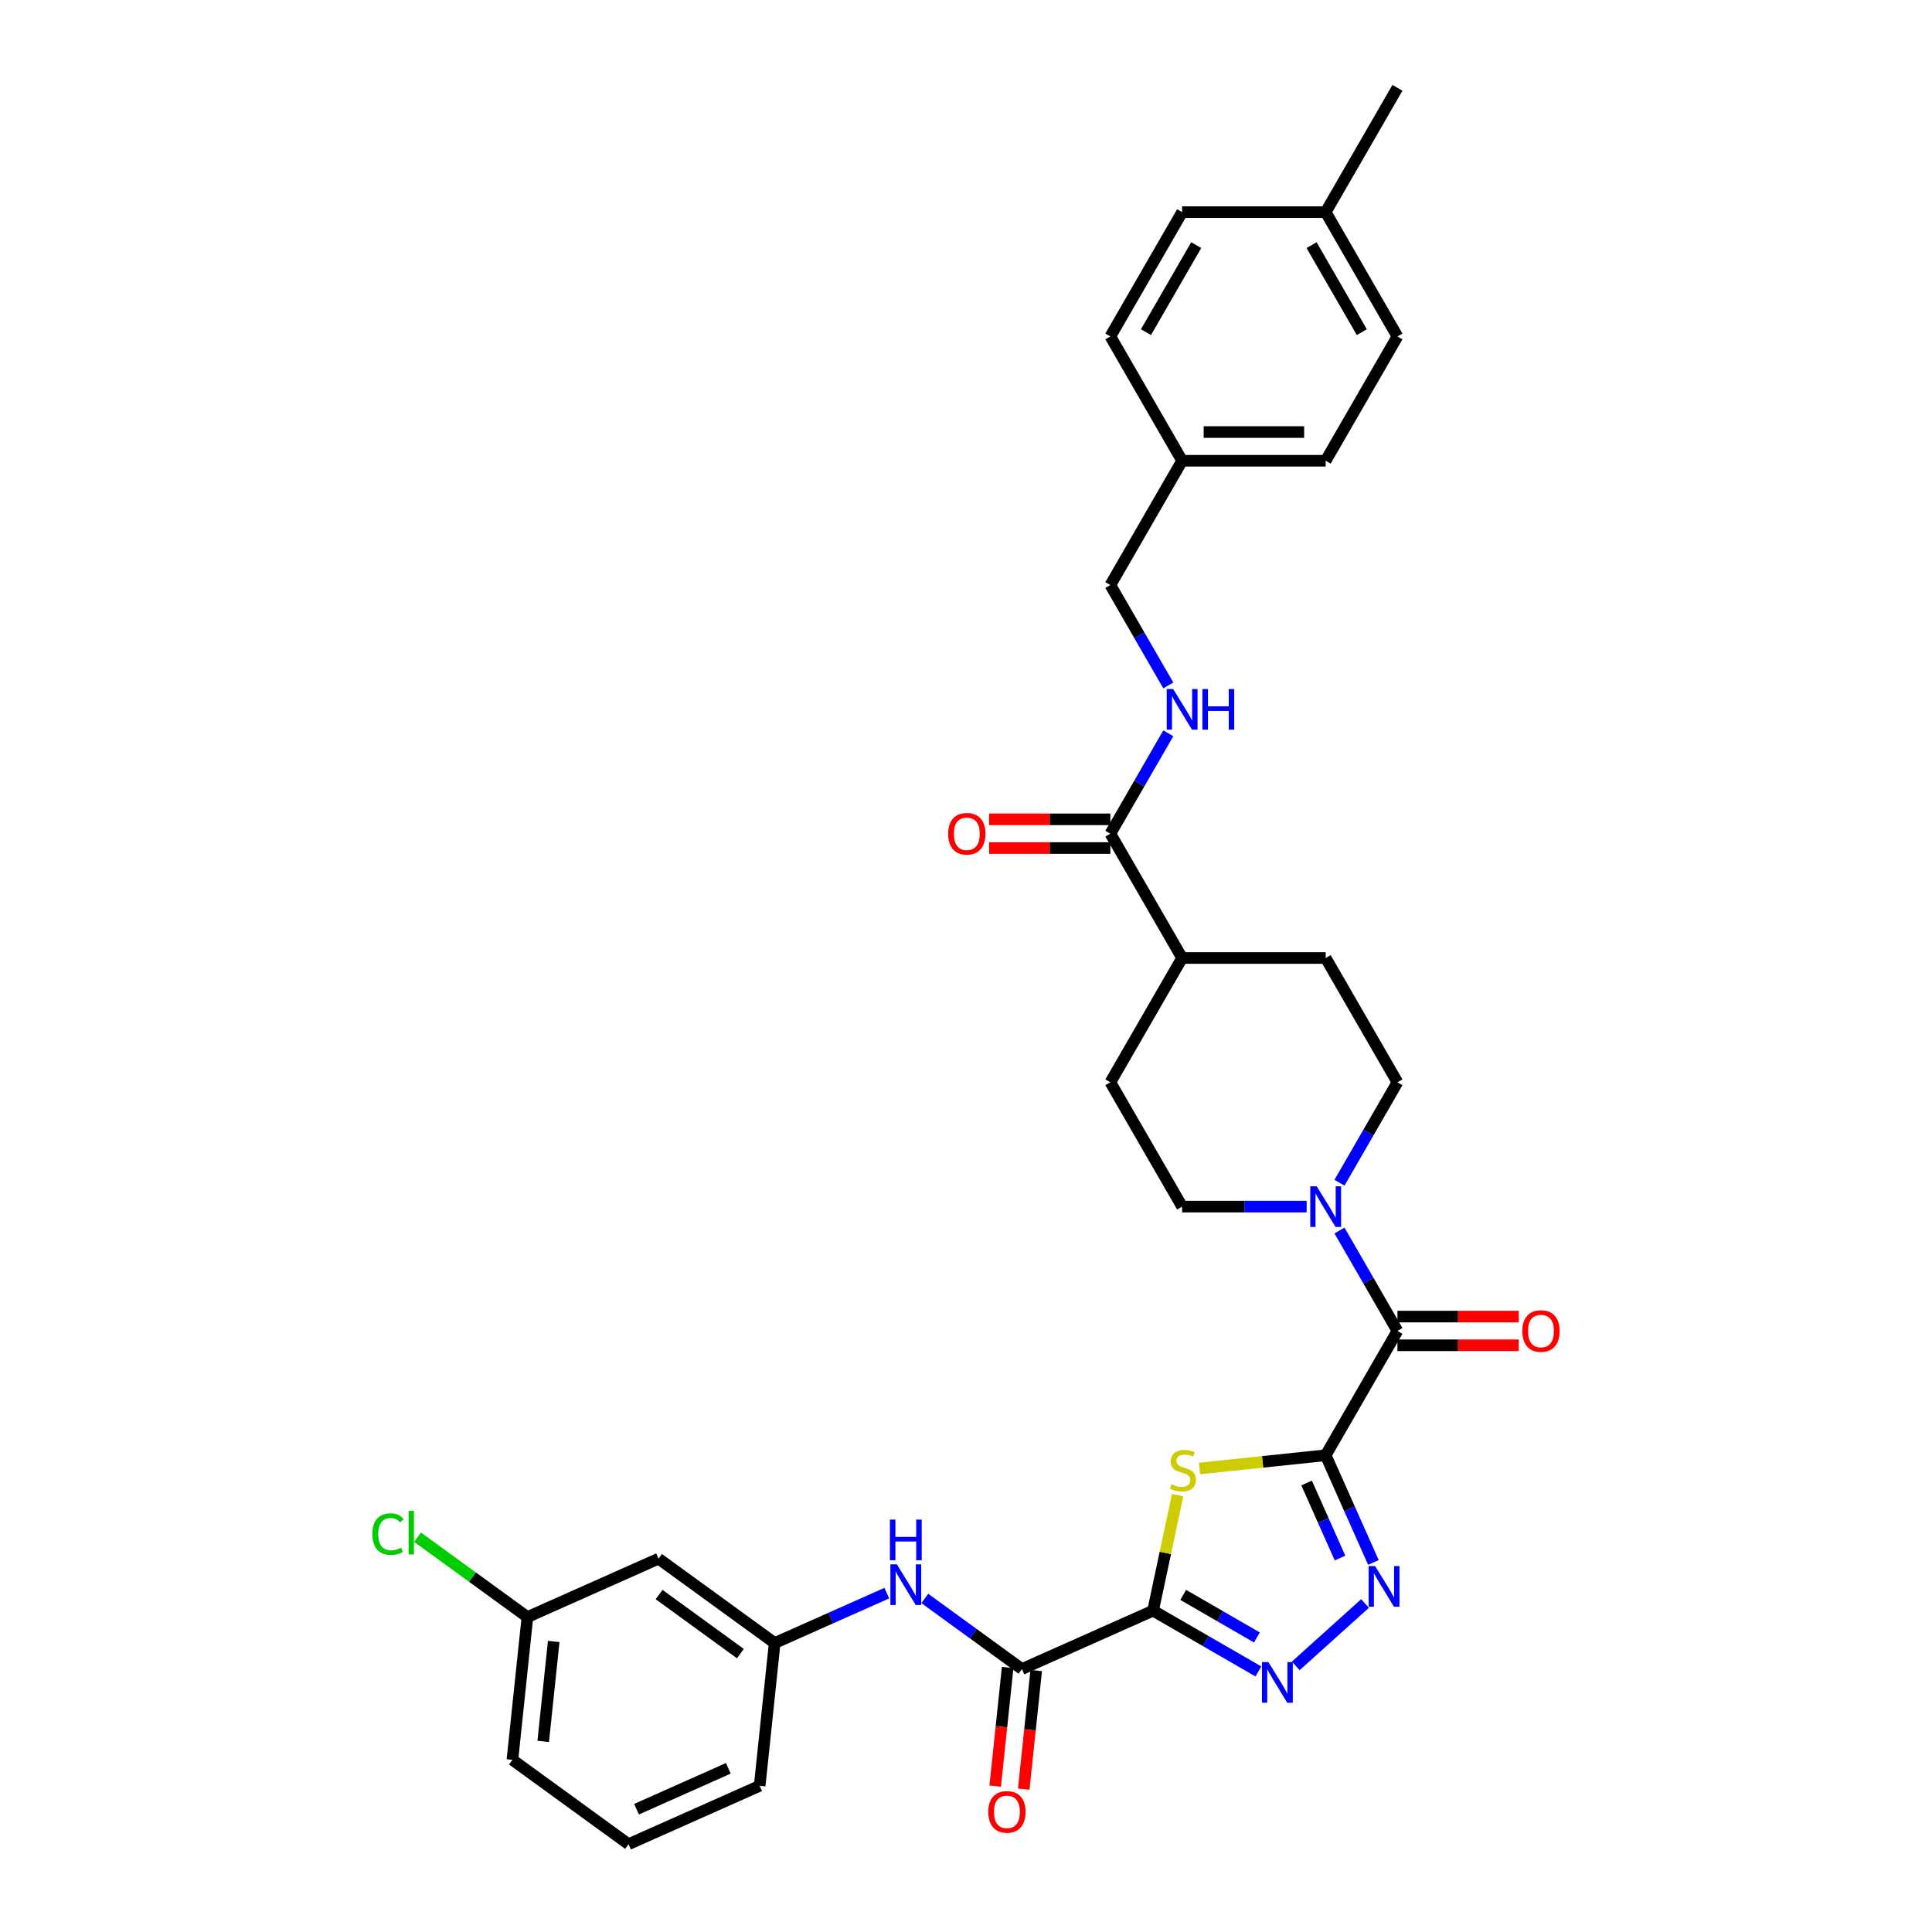 <?xml version='1.0' encoding='iso-8859-1'?>
<svg version='1.1' baseProfile='full'
              xmlns='http://www.w3.org/2000/svg'
                      xmlns:rdkit='http://www.rdkit.org/xml'
                      xmlns:xlink='http://www.w3.org/1999/xlink'
                  xml:space='preserve'
width='1000px' height='1000px' viewBox='0 0 1000 1000'>
<!-- END OF HEADER -->
<rect style='opacity:1.0;fill:#FFFFFF;stroke:none' width='1000' height='1000' x='0' y='0'> </rect>
<path class='bond-1' d='M 686.163,753.229 L 653.52,756.66' style='fill:none;fill-rule:evenodd;stroke:#000000;stroke-width:6px;stroke-linecap:butt;stroke-linejoin:miter;stroke-opacity:1' />
<path class='bond-1' d='M 653.52,756.66 L 620.877,760.09' style='fill:none;fill-rule:evenodd;stroke:#CCCC00;stroke-width:6px;stroke-linecap:butt;stroke-linejoin:miter;stroke-opacity:1' />
<path class='bond-2' d='M 686.163,753.229 L 698.517,780.977' style='fill:none;fill-rule:evenodd;stroke:#000000;stroke-width:6px;stroke-linecap:butt;stroke-linejoin:miter;stroke-opacity:1' />
<path class='bond-2' d='M 698.517,780.977 L 710.871,808.724' style='fill:none;fill-rule:evenodd;stroke:#0000FF;stroke-width:6px;stroke-linecap:butt;stroke-linejoin:miter;stroke-opacity:1' />
<path class='bond-2' d='M 676.295,767.597 L 684.942,787.02' style='fill:none;fill-rule:evenodd;stroke:#000000;stroke-width:6px;stroke-linecap:butt;stroke-linejoin:miter;stroke-opacity:1' />
<path class='bond-2' d='M 684.942,787.02 L 693.59,806.444' style='fill:none;fill-rule:evenodd;stroke:#0000FF;stroke-width:6px;stroke-linecap:butt;stroke-linejoin:miter;stroke-opacity:1' />
<path class='bond-4' d='M 686.163,753.229 L 723.312,688.886' style='fill:none;fill-rule:evenodd;stroke:#000000;stroke-width:6px;stroke-linecap:butt;stroke-linejoin:miter;stroke-opacity:1' />
<path class='bond-0' d='M 596.826,833.668 L 603.177,803.788' style='fill:none;fill-rule:evenodd;stroke:#000000;stroke-width:6px;stroke-linecap:butt;stroke-linejoin:miter;stroke-opacity:1' />
<path class='bond-0' d='M 603.177,803.788 L 609.528,773.908' style='fill:none;fill-rule:evenodd;stroke:#CCCC00;stroke-width:6px;stroke-linecap:butt;stroke-linejoin:miter;stroke-opacity:1' />
<path class='bond-5' d='M 596.826,833.668 L 528.952,863.888' style='fill:none;fill-rule:evenodd;stroke:#000000;stroke-width:6px;stroke-linecap:butt;stroke-linejoin:miter;stroke-opacity:1' />
<path class='bond-33' d='M 596.826,833.668 L 624.079,849.403' style='fill:none;fill-rule:evenodd;stroke:#000000;stroke-width:6px;stroke-linecap:butt;stroke-linejoin:miter;stroke-opacity:1' />
<path class='bond-33' d='M 624.079,849.403 L 651.332,865.137' style='fill:none;fill-rule:evenodd;stroke:#0000FF;stroke-width:6px;stroke-linecap:butt;stroke-linejoin:miter;stroke-opacity:1' />
<path class='bond-33' d='M 612.431,825.52 L 631.509,836.534' style='fill:none;fill-rule:evenodd;stroke:#000000;stroke-width:6px;stroke-linecap:butt;stroke-linejoin:miter;stroke-opacity:1' />
<path class='bond-33' d='M 631.509,836.534 L 650.586,847.548' style='fill:none;fill-rule:evenodd;stroke:#0000FF;stroke-width:6px;stroke-linecap:butt;stroke-linejoin:miter;stroke-opacity:1' />
<path class='bond-3' d='M 706.545,829.96 L 670.675,862.257' style='fill:none;fill-rule:evenodd;stroke:#0000FF;stroke-width:6px;stroke-linecap:butt;stroke-linejoin:miter;stroke-opacity:1' />
<path class='bond-6' d='M 723.312,688.886 L 708.311,662.903' style='fill:none;fill-rule:evenodd;stroke:#000000;stroke-width:6px;stroke-linecap:butt;stroke-linejoin:miter;stroke-opacity:1' />
<path class='bond-6' d='M 708.311,662.903 L 693.309,636.92' style='fill:none;fill-rule:evenodd;stroke:#0000FF;stroke-width:6px;stroke-linecap:butt;stroke-linejoin:miter;stroke-opacity:1' />
<path class='bond-10' d='M 723.312,696.315 L 754.702,696.315' style='fill:none;fill-rule:evenodd;stroke:#000000;stroke-width:6px;stroke-linecap:butt;stroke-linejoin:miter;stroke-opacity:1' />
<path class='bond-10' d='M 754.702,696.315 L 786.093,696.315' style='fill:none;fill-rule:evenodd;stroke:#FF0000;stroke-width:6px;stroke-linecap:butt;stroke-linejoin:miter;stroke-opacity:1' />
<path class='bond-10' d='M 723.312,681.456 L 754.702,681.456' style='fill:none;fill-rule:evenodd;stroke:#000000;stroke-width:6px;stroke-linecap:butt;stroke-linejoin:miter;stroke-opacity:1' />
<path class='bond-10' d='M 754.702,681.456 L 786.093,681.456' style='fill:none;fill-rule:evenodd;stroke:#FF0000;stroke-width:6px;stroke-linecap:butt;stroke-linejoin:miter;stroke-opacity:1' />
<path class='bond-8' d='M 528.952,863.888 L 503.817,845.626' style='fill:none;fill-rule:evenodd;stroke:#000000;stroke-width:6px;stroke-linecap:butt;stroke-linejoin:miter;stroke-opacity:1' />
<path class='bond-8' d='M 503.817,845.626 L 478.682,827.364' style='fill:none;fill-rule:evenodd;stroke:#0000FF;stroke-width:6px;stroke-linecap:butt;stroke-linejoin:miter;stroke-opacity:1' />
<path class='bond-15' d='M 521.563,863.111 L 518.337,893.808' style='fill:none;fill-rule:evenodd;stroke:#000000;stroke-width:6px;stroke-linecap:butt;stroke-linejoin:miter;stroke-opacity:1' />
<path class='bond-15' d='M 518.337,893.808 L 515.11,924.504' style='fill:none;fill-rule:evenodd;stroke:#FF0000;stroke-width:6px;stroke-linecap:butt;stroke-linejoin:miter;stroke-opacity:1' />
<path class='bond-15' d='M 536.341,864.664 L 533.115,895.361' style='fill:none;fill-rule:evenodd;stroke:#000000;stroke-width:6px;stroke-linecap:butt;stroke-linejoin:miter;stroke-opacity:1' />
<path class='bond-15' d='M 533.115,895.361 L 529.888,926.057' style='fill:none;fill-rule:evenodd;stroke:#FF0000;stroke-width:6px;stroke-linecap:butt;stroke-linejoin:miter;stroke-opacity:1' />
<path class='bond-12' d='M 693.309,612.165 L 708.311,586.182' style='fill:none;fill-rule:evenodd;stroke:#0000FF;stroke-width:6px;stroke-linecap:butt;stroke-linejoin:miter;stroke-opacity:1' />
<path class='bond-12' d='M 708.311,586.182 L 723.312,560.199' style='fill:none;fill-rule:evenodd;stroke:#000000;stroke-width:6px;stroke-linecap:butt;stroke-linejoin:miter;stroke-opacity:1' />
<path class='bond-13' d='M 676.326,624.542 L 644.096,624.542' style='fill:none;fill-rule:evenodd;stroke:#0000FF;stroke-width:6px;stroke-linecap:butt;stroke-linejoin:miter;stroke-opacity:1' />
<path class='bond-13' d='M 644.096,624.542 L 611.866,624.542' style='fill:none;fill-rule:evenodd;stroke:#000000;stroke-width:6px;stroke-linecap:butt;stroke-linejoin:miter;stroke-opacity:1' />
<path class='bond-7' d='M 574.718,431.513 L 611.866,495.856' style='fill:none;fill-rule:evenodd;stroke:#000000;stroke-width:6px;stroke-linecap:butt;stroke-linejoin:miter;stroke-opacity:1' />
<path class='bond-9' d='M 574.718,431.513 L 589.719,405.531' style='fill:none;fill-rule:evenodd;stroke:#000000;stroke-width:6px;stroke-linecap:butt;stroke-linejoin:miter;stroke-opacity:1' />
<path class='bond-9' d='M 589.719,405.531 L 604.72,379.548' style='fill:none;fill-rule:evenodd;stroke:#0000FF;stroke-width:6px;stroke-linecap:butt;stroke-linejoin:miter;stroke-opacity:1' />
<path class='bond-16' d='M 574.718,424.083 L 543.327,424.083' style='fill:none;fill-rule:evenodd;stroke:#000000;stroke-width:6px;stroke-linecap:butt;stroke-linejoin:miter;stroke-opacity:1' />
<path class='bond-16' d='M 543.327,424.083 L 511.937,424.083' style='fill:none;fill-rule:evenodd;stroke:#FF0000;stroke-width:6px;stroke-linecap:butt;stroke-linejoin:miter;stroke-opacity:1' />
<path class='bond-16' d='M 574.718,438.943 L 543.327,438.943' style='fill:none;fill-rule:evenodd;stroke:#000000;stroke-width:6px;stroke-linecap:butt;stroke-linejoin:miter;stroke-opacity:1' />
<path class='bond-16' d='M 543.327,438.943 L 511.937,438.943' style='fill:none;fill-rule:evenodd;stroke:#FF0000;stroke-width:6px;stroke-linecap:butt;stroke-linejoin:miter;stroke-opacity:1' />
<path class='bond-14' d='M 459.008,824.597 L 429.989,837.516' style='fill:none;fill-rule:evenodd;stroke:#0000FF;stroke-width:6px;stroke-linecap:butt;stroke-linejoin:miter;stroke-opacity:1' />
<path class='bond-14' d='M 429.989,837.516 L 400.971,850.436' style='fill:none;fill-rule:evenodd;stroke:#000000;stroke-width:6px;stroke-linecap:butt;stroke-linejoin:miter;stroke-opacity:1' />
<path class='bond-20' d='M 604.72,354.792 L 589.719,328.81' style='fill:none;fill-rule:evenodd;stroke:#0000FF;stroke-width:6px;stroke-linecap:butt;stroke-linejoin:miter;stroke-opacity:1' />
<path class='bond-20' d='M 589.719,328.81 L 574.718,302.827' style='fill:none;fill-rule:evenodd;stroke:#000000;stroke-width:6px;stroke-linecap:butt;stroke-linejoin:miter;stroke-opacity:1' />
<path class='bond-11' d='M 611.866,495.856 L 574.718,560.199' style='fill:none;fill-rule:evenodd;stroke:#000000;stroke-width:6px;stroke-linecap:butt;stroke-linejoin:miter;stroke-opacity:1' />
<path class='bond-34' d='M 611.866,495.856 L 686.163,495.856' style='fill:none;fill-rule:evenodd;stroke:#000000;stroke-width:6px;stroke-linecap:butt;stroke-linejoin:miter;stroke-opacity:1' />
<path class='bond-19' d='M 723.312,560.199 L 686.163,495.856' style='fill:none;fill-rule:evenodd;stroke:#000000;stroke-width:6px;stroke-linecap:butt;stroke-linejoin:miter;stroke-opacity:1' />
<path class='bond-18' d='M 611.866,624.542 L 574.718,560.199' style='fill:none;fill-rule:evenodd;stroke:#000000;stroke-width:6px;stroke-linecap:butt;stroke-linejoin:miter;stroke-opacity:1' />
<path class='bond-17' d='M 400.971,850.436 L 340.863,806.765' style='fill:none;fill-rule:evenodd;stroke:#000000;stroke-width:6px;stroke-linecap:butt;stroke-linejoin:miter;stroke-opacity:1' />
<path class='bond-17' d='M 383.221,855.907 L 341.145,825.338' style='fill:none;fill-rule:evenodd;stroke:#000000;stroke-width:6px;stroke-linecap:butt;stroke-linejoin:miter;stroke-opacity:1' />
<path class='bond-30' d='M 400.971,850.436 L 393.205,924.326' style='fill:none;fill-rule:evenodd;stroke:#000000;stroke-width:6px;stroke-linecap:butt;stroke-linejoin:miter;stroke-opacity:1' />
<path class='bond-21' d='M 340.863,806.765 L 272.99,836.985' style='fill:none;fill-rule:evenodd;stroke:#000000;stroke-width:6px;stroke-linecap:butt;stroke-linejoin:miter;stroke-opacity:1' />
<path class='bond-22' d='M 574.718,302.827 L 611.866,238.484' style='fill:none;fill-rule:evenodd;stroke:#000000;stroke-width:6px;stroke-linecap:butt;stroke-linejoin:miter;stroke-opacity:1' />
<path class='bond-23' d='M 272.99,836.985 L 244.548,816.321' style='fill:none;fill-rule:evenodd;stroke:#000000;stroke-width:6px;stroke-linecap:butt;stroke-linejoin:miter;stroke-opacity:1' />
<path class='bond-23' d='M 244.548,816.321 L 216.107,795.657' style='fill:none;fill-rule:evenodd;stroke:#00CC00;stroke-width:6px;stroke-linecap:butt;stroke-linejoin:miter;stroke-opacity:1' />
<path class='bond-35' d='M 272.99,836.985 L 265.224,910.875' style='fill:none;fill-rule:evenodd;stroke:#000000;stroke-width:6px;stroke-linecap:butt;stroke-linejoin:miter;stroke-opacity:1' />
<path class='bond-35' d='M 286.603,849.621 L 281.166,901.344' style='fill:none;fill-rule:evenodd;stroke:#000000;stroke-width:6px;stroke-linecap:butt;stroke-linejoin:miter;stroke-opacity:1' />
<path class='bond-25' d='M 611.866,238.484 L 574.718,174.141' style='fill:none;fill-rule:evenodd;stroke:#000000;stroke-width:6px;stroke-linecap:butt;stroke-linejoin:miter;stroke-opacity:1' />
<path class='bond-26' d='M 611.866,238.484 L 686.163,238.484' style='fill:none;fill-rule:evenodd;stroke:#000000;stroke-width:6px;stroke-linecap:butt;stroke-linejoin:miter;stroke-opacity:1' />
<path class='bond-26' d='M 623.011,223.624 L 675.019,223.624' style='fill:none;fill-rule:evenodd;stroke:#000000;stroke-width:6px;stroke-linecap:butt;stroke-linejoin:miter;stroke-opacity:1' />
<path class='bond-24' d='M 686.163,109.798 L 723.312,174.141' style='fill:none;fill-rule:evenodd;stroke:#000000;stroke-width:6px;stroke-linecap:butt;stroke-linejoin:miter;stroke-opacity:1' />
<path class='bond-24' d='M 678.867,126.879 L 704.871,171.919' style='fill:none;fill-rule:evenodd;stroke:#000000;stroke-width:6px;stroke-linecap:butt;stroke-linejoin:miter;stroke-opacity:1' />
<path class='bond-32' d='M 686.163,109.798 L 723.312,45.455' style='fill:none;fill-rule:evenodd;stroke:#000000;stroke-width:6px;stroke-linecap:butt;stroke-linejoin:miter;stroke-opacity:1' />
<path class='bond-36' d='M 686.163,109.798 L 611.866,109.798' style='fill:none;fill-rule:evenodd;stroke:#000000;stroke-width:6px;stroke-linecap:butt;stroke-linejoin:miter;stroke-opacity:1' />
<path class='bond-27' d='M 574.718,174.141 L 611.866,109.798' style='fill:none;fill-rule:evenodd;stroke:#000000;stroke-width:6px;stroke-linecap:butt;stroke-linejoin:miter;stroke-opacity:1' />
<path class='bond-27' d='M 593.158,171.919 L 619.162,126.879' style='fill:none;fill-rule:evenodd;stroke:#000000;stroke-width:6px;stroke-linecap:butt;stroke-linejoin:miter;stroke-opacity:1' />
<path class='bond-28' d='M 686.163,238.484 L 723.312,174.141' style='fill:none;fill-rule:evenodd;stroke:#000000;stroke-width:6px;stroke-linecap:butt;stroke-linejoin:miter;stroke-opacity:1' />
<path class='bond-29' d='M 325.331,954.545 L 393.205,924.326' style='fill:none;fill-rule:evenodd;stroke:#000000;stroke-width:6px;stroke-linecap:butt;stroke-linejoin:miter;stroke-opacity:1' />
<path class='bond-29' d='M 329.468,936.438 L 376.98,915.284' style='fill:none;fill-rule:evenodd;stroke:#000000;stroke-width:6px;stroke-linecap:butt;stroke-linejoin:miter;stroke-opacity:1' />
<path class='bond-31' d='M 325.331,954.545 L 265.224,910.875' style='fill:none;fill-rule:evenodd;stroke:#000000;stroke-width:6px;stroke-linecap:butt;stroke-linejoin:miter;stroke-opacity:1' />
<path  class='atom-2' d='M 606.329 768.216
Q 606.567 768.306, 607.548 768.722
Q 608.529 769.138, 609.598 769.405
Q 610.698 769.643, 611.768 769.643
Q 613.759 769.643, 614.918 768.692
Q 616.077 767.711, 616.077 766.017
Q 616.077 764.858, 615.483 764.145
Q 614.918 763.432, 614.026 763.045
Q 613.135 762.659, 611.649 762.213
Q 609.777 761.649, 608.647 761.114
Q 607.548 760.579, 606.745 759.449
Q 605.973 758.32, 605.973 756.418
Q 605.973 753.773, 607.756 752.139
Q 609.569 750.504, 613.135 750.504
Q 615.572 750.504, 618.336 751.663
L 617.652 753.951
Q 615.126 752.911, 613.224 752.911
Q 611.173 752.911, 610.044 753.773
Q 608.915 754.605, 608.945 756.061
Q 608.945 757.191, 609.509 757.874
Q 610.104 758.558, 610.936 758.944
Q 611.798 759.331, 613.224 759.776
Q 615.126 760.371, 616.255 760.965
Q 617.385 761.559, 618.187 762.778
Q 619.019 763.967, 619.019 766.017
Q 619.019 768.93, 617.058 770.505
Q 615.126 772.05, 611.887 772.05
Q 610.014 772.05, 608.588 771.634
Q 607.191 771.248, 605.527 770.564
L 606.329 768.216
' fill='#CCCC00'/>
<path  class='atom-3' d='M 711.731 810.582
L 718.626 821.726
Q 719.31 822.826, 720.409 824.817
Q 721.509 826.808, 721.568 826.927
L 721.568 810.582
L 724.362 810.582
L 724.362 831.623
L 721.479 831.623
L 714.079 819.438
Q 713.217 818.012, 712.296 816.377
Q 711.404 814.742, 711.137 814.237
L 711.137 831.623
L 708.403 831.623
L 708.403 810.582
L 711.731 810.582
' fill='#0000FF'/>
<path  class='atom-4' d='M 656.518 860.296
L 663.413 871.441
Q 664.096 872.54, 665.196 874.532
Q 666.295 876.523, 666.355 876.642
L 666.355 860.296
L 669.148 860.296
L 669.148 881.337
L 666.266 881.337
L 658.866 869.152
Q 658.004 867.726, 657.083 866.091
Q 656.191 864.457, 655.924 863.952
L 655.924 881.337
L 653.189 881.337
L 653.189 860.296
L 656.518 860.296
' fill='#0000FF'/>
<path  class='atom-7' d='M 681.512 614.022
L 688.407 625.167
Q 689.09 626.266, 690.19 628.257
Q 691.29 630.248, 691.349 630.367
L 691.349 614.022
L 694.143 614.022
L 694.143 635.063
L 691.26 635.063
L 683.86 622.878
Q 682.998 621.452, 682.077 619.817
Q 681.185 618.183, 680.918 617.677
L 680.918 635.063
L 678.184 635.063
L 678.184 614.022
L 681.512 614.022
' fill='#0000FF'/>
<path  class='atom-9' d='M 464.194 809.696
L 471.088 820.841
Q 471.772 821.941, 472.872 823.932
Q 473.971 825.923, 474.031 826.042
L 474.031 809.696
L 476.824 809.696
L 476.824 830.737
L 473.941 830.737
L 466.541 818.553
Q 465.68 817.126, 464.758 815.492
Q 463.867 813.857, 463.599 813.352
L 463.599 830.737
L 460.865 830.737
L 460.865 809.696
L 464.194 809.696
' fill='#0000FF'/>
<path  class='atom-9' d='M 460.613 786.551
L 463.466 786.551
L 463.466 795.497
L 474.224 795.497
L 474.224 786.551
L 477.077 786.551
L 477.077 807.592
L 474.224 807.592
L 474.224 797.874
L 463.466 797.874
L 463.466 807.592
L 460.613 807.592
L 460.613 786.551
' fill='#0000FF'/>
<path  class='atom-10' d='M 607.215 356.65
L 614.11 367.794
Q 614.793 368.894, 615.893 370.885
Q 616.993 372.876, 617.052 372.995
L 617.052 356.65
L 619.846 356.65
L 619.846 377.69
L 616.963 377.69
L 609.563 365.506
Q 608.701 364.079, 607.78 362.445
Q 606.888 360.81, 606.621 360.305
L 606.621 377.69
L 603.887 377.69
L 603.887 356.65
L 607.215 356.65
' fill='#0000FF'/>
<path  class='atom-10' d='M 622.372 356.65
L 625.225 356.65
L 625.225 365.595
L 635.983 365.595
L 635.983 356.65
L 638.836 356.65
L 638.836 377.69
L 635.983 377.69
L 635.983 367.972
L 625.225 367.972
L 625.225 377.69
L 622.372 377.69
L 622.372 356.65
' fill='#0000FF'/>
<path  class='atom-11' d='M 787.95 688.945
Q 787.95 683.893, 790.446 681.069
Q 792.943 678.246, 797.609 678.246
Q 802.274 678.246, 804.771 681.069
Q 807.267 683.893, 807.267 688.945
Q 807.267 694.057, 804.741 696.969
Q 802.215 699.852, 797.609 699.852
Q 792.972 699.852, 790.446 696.969
Q 787.95 694.086, 787.95 688.945
M 797.609 697.474
Q 800.818 697.474, 802.542 695.334
Q 804.295 693.165, 804.295 688.945
Q 804.295 684.814, 802.542 682.734
Q 800.818 680.624, 797.609 680.624
Q 794.399 680.624, 792.646 682.704
Q 790.922 684.784, 790.922 688.945
Q 790.922 693.195, 792.646 695.334
Q 794.399 697.474, 797.609 697.474
' fill='#FF0000'/>
<path  class='atom-16' d='M 511.527 937.837
Q 511.527 932.785, 514.024 929.961
Q 516.52 927.138, 521.186 927.138
Q 525.852 927.138, 528.348 929.961
Q 530.845 932.785, 530.845 937.837
Q 530.845 942.949, 528.319 945.861
Q 525.792 948.744, 521.186 948.744
Q 516.55 948.744, 514.024 945.861
Q 511.527 942.978, 511.527 937.837
M 521.186 946.366
Q 524.396 946.366, 526.119 944.226
Q 527.873 942.057, 527.873 937.837
Q 527.873 933.706, 526.119 931.626
Q 524.396 929.516, 521.186 929.516
Q 517.976 929.516, 516.223 931.596
Q 514.499 933.676, 514.499 937.837
Q 514.499 942.087, 516.223 944.226
Q 517.976 946.366, 521.186 946.366
' fill='#FF0000'/>
<path  class='atom-17' d='M 490.762 431.573
Q 490.762 426.52, 493.258 423.697
Q 495.755 420.874, 500.421 420.874
Q 505.086 420.874, 507.583 423.697
Q 510.079 426.52, 510.079 431.573
Q 510.079 436.684, 507.553 439.597
Q 505.027 442.479, 500.421 442.479
Q 495.784 442.479, 493.258 439.597
Q 490.762 436.714, 490.762 431.573
M 500.421 440.102
Q 503.63 440.102, 505.354 437.962
Q 507.107 435.793, 507.107 431.573
Q 507.107 427.442, 505.354 425.361
Q 503.63 423.251, 500.421 423.251
Q 497.211 423.251, 495.458 425.332
Q 493.734 427.412, 493.734 431.573
Q 493.734 435.822, 495.458 437.962
Q 497.211 440.102, 500.421 440.102
' fill='#FF0000'/>
<path  class='atom-24' d='M 192.733 794.042
Q 192.733 788.812, 195.17 786.078
Q 197.636 783.314, 202.302 783.314
Q 206.641 783.314, 208.959 786.375
L 206.998 787.98
Q 205.304 785.751, 202.302 785.751
Q 199.122 785.751, 197.428 787.89
Q 195.764 790, 195.764 794.042
Q 195.764 798.203, 197.488 800.343
Q 199.241 802.482, 202.629 802.482
Q 204.947 802.482, 207.652 801.086
L 208.484 803.314
Q 207.384 804.028, 205.72 804.444
Q 204.056 804.86, 202.213 804.86
Q 197.636 804.86, 195.17 802.066
Q 192.733 799.273, 192.733 794.042
' fill='#00CC00'/>
<path  class='atom-24' d='M 211.515 782.036
L 214.249 782.036
L 214.249 804.592
L 211.515 804.592
L 211.515 782.036
' fill='#00CC00'/>
</svg>
